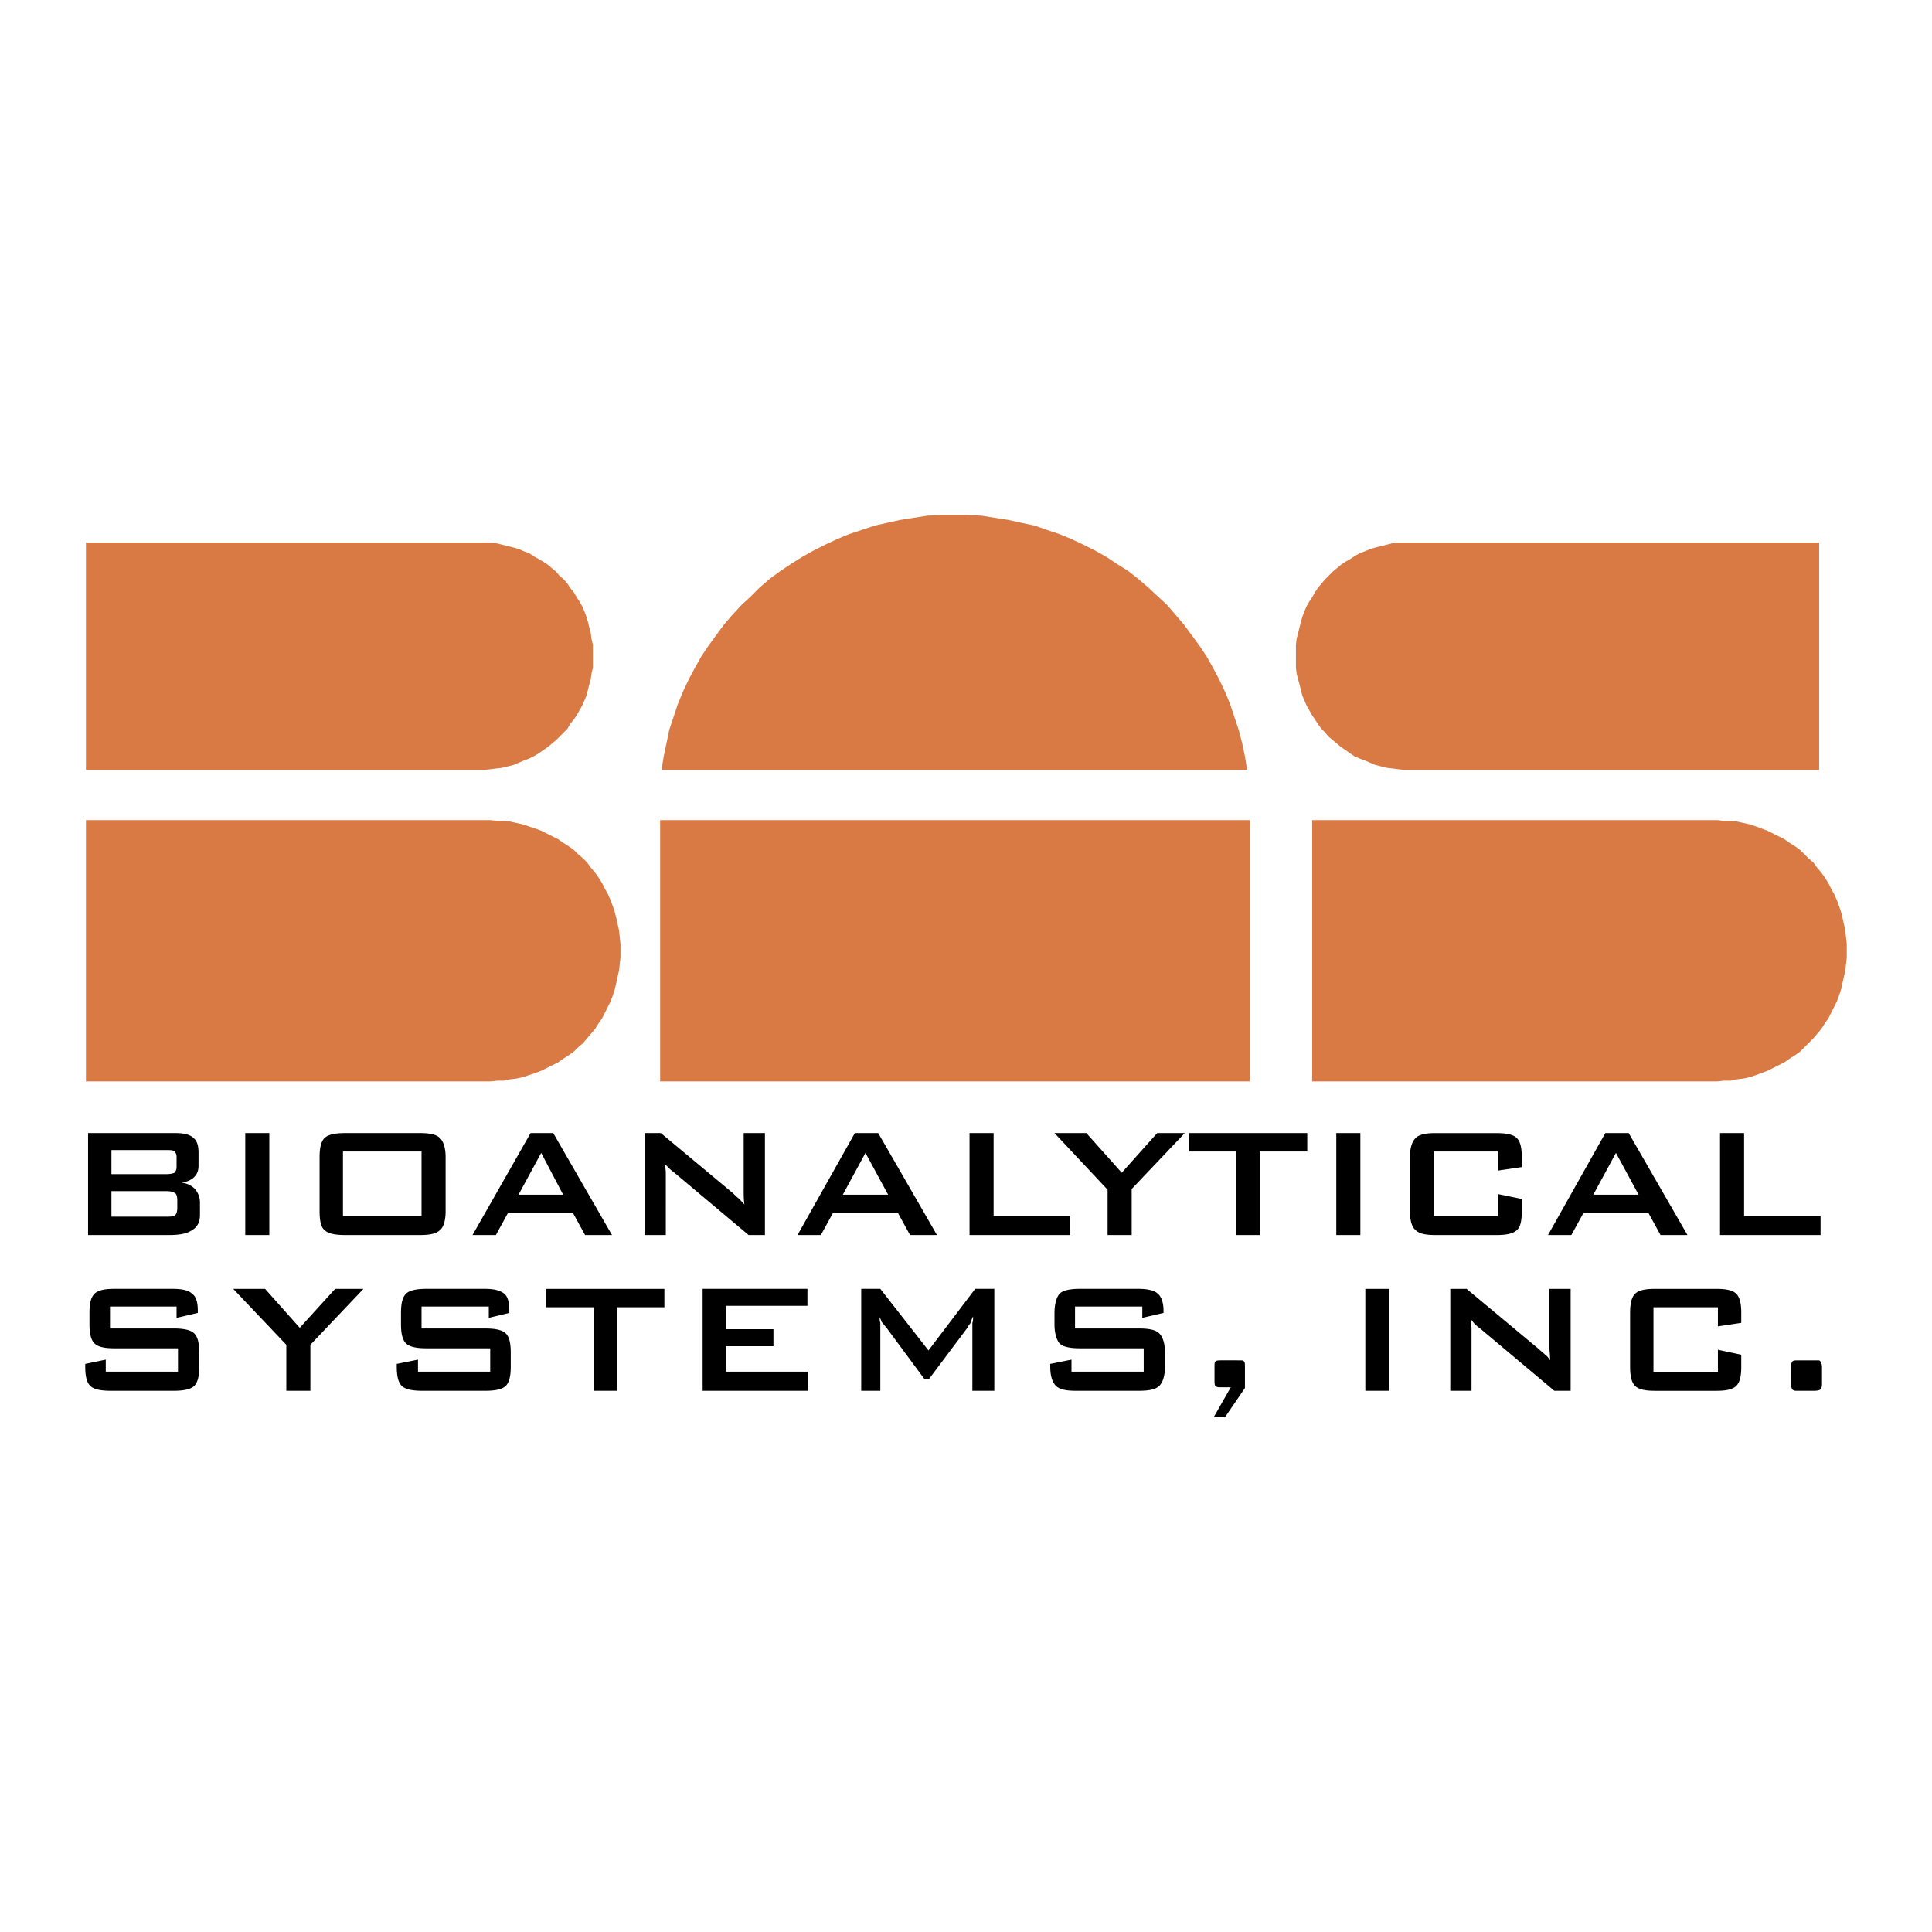 <svg xmlns="http://www.w3.org/2000/svg" width="2500" height="2500" viewBox="0 0 192.756 192.756"><g fill-rule="evenodd" clip-rule="evenodd"><path fill="#fff" fill-opacity="0" d="M0 0h192.756v192.756H0V0z"/><path fill="#d97944" d="M48.909 81.827l.706.07h.636l.636.071.635.141.636.141.636.212.636.212.565.212.565.283.565.282.565.283.495.353.565.353.494.353.424.424.495.424.423.424.354.495.423.494.354.494.353.565.283.566.282.494.282.636.212.565.212.636.141.565.142.635.141.636.071.707.07.635v1.343l-.07.635-.071.636-.141.636-.142.635-.141.636-.212.636-.212.565-.282.566-.282.564-.283.565-.353.495-.354.565-.423.494-.354.424-.423.494-.495.425-.424.424-.494.352-.565.354-.495.353-.565.283-.565.282-.565.283-.565.212-.636.212-.636.212-.636.14-.635.072-.636.14h-.636l-.706.072H8.575V81.827h40.334zM47.849 76.812h.566l.564-.072.566-.07.565-.07.565-.142.565-.141.494-.212.495-.212.565-.212.424-.212.494-.282.495-.354.424-.282.423-.353.424-.354.354-.353.423-.424.354-.353.282-.494.353-.424.283-.424.283-.494.282-.495.212-.494.212-.494.141-.566.141-.565.142-.494.07-.565.142-.566v-2.33l-.142-.566-.07-.565-.142-.565-.141-.565-.141-.495-.212-.565-.212-.494L57.81 60l-.283-.424-.283-.495-.353-.424-.282-.424-.354-.423-.423-.353-.354-.424-.424-.353-.423-.354-.424-.282-.495-.283-.494-.282-.424-.283-.565-.212-.495-.212-.494-.141-.565-.141-.565-.142-.565-.141-.566-.07H8.575v22.675h39.274zM171.324 81.827H130.92v26.066h40.404l.637-.072h.707l.635-.14.636-.072.635-.14.637-.212.564-.212.565-.212.566-.283.565-.282.564-.283.496-.353.565-.354.494-.352.424-.424.424-.425.494-.494.353-.424.424-.494.353-.565.354-.495.281-.565.283-.564.284-.566.211-.565.213-.636.14-.636.141-.635.142-.636.071-.636.07-.635v-1.343l-.07-.635-.071-.707-.142-.636-.141-.635-.14-.565-.213-.636-.211-.565-.284-.636-.283-.494-.281-.566-.354-.565-.353-.494-.424-.494-.353-.495-.494-.424-.424-.424-.424-.424-.494-.353-.565-.353-.496-.353-.564-.283-.565-.282-.566-.283-.565-.212-.564-.212-.637-.212-.635-.141-.636-.141-.635-.071h-.707l-.637-.07zM140.598 76.812h-.565l-.566-.072-.565-.07-.564-.07-.567-.142-.564-.141-.494-.212-.494-.212-.567-.212-.494-.212-.424-.282-.494-.354-.424-.282-.423-.353-.424-.354-.424-.353-.354-.424-.353-.353-.354-.494-.281-.424-.283-.424-.283-.494-.282-.495-.212-.494-.211-.494-.143-.566-.141-.565-.14-.494-.143-.565-.07-.566v-2.33l.07-.566.143-.565.14-.565.141-.565.143-.495.211-.565.212-.494.282-.494.283-.424.283-.495.281-.424.354-.424.353-.423.354-.353.424-.424.424-.353.423-.354.424-.282.494-.283.424-.282.494-.283.567-.212.494-.212.494-.141.564-.141.567-.142.564-.141.565-.07h42.029v22.675h-40.898zM124.422 76.812H66.003l.212-1.343.283-1.342.283-1.342.424-1.271.423-1.272.495-1.201.565-1.201.636-1.201.635-1.13.707-1.059.777-1.06.777-1.06.847-.988.919-.989.918-.848.918-.918.989-.848 1.06-.777 1.059-.706 1.131-.707 1.13-.635 1.13-.566 1.201-.565 1.201-.494 1.271-.424 1.272-.424 1.271-.283 1.272-.282 1.342-.212 1.342-.212 1.342-.07h2.755l1.342.07 1.341.212 1.344.212 1.272.282 1.341.283 1.202.424 1.271.424 1.199.494 1.202.565 1.13.566 1.131.635 1.059.707 1.131.706.988.777.988.848.99.918.918.848.848.989.848.988.777 1.06.777 1.06.706 1.059.636 1.13.635 1.201.566 1.201.495 1.201.423 1.272.424 1.271.354 1.342.281 1.342.213 1.343zM124.703 81.827v26.066H65.862V81.827h58.841z"/><path d="M16.557 114.744h-5.439v2.401h5.439c.424 0 .707-.07.848-.141a.806.806 0 0 0 .212-.565v-.989c0-.282-.071-.424-.212-.564-.142-.142-.425-.142-.848-.142zm0 4.097h-5.439v2.543h5.439c.424 0 .777 0 .918-.141.141-.142.212-.424.212-.707v-.776c0-.354-.071-.636-.212-.707-.141-.141-.495-.212-.918-.212zm-7.77 4.38v-10.172h8.759c.777 0 1.413.142 1.766.494.353.282.495.777.495 1.483v1.271c0 .495-.142.848-.424 1.131-.283.282-.707.494-1.271.564.565.07.989.283 1.342.636.283.354.495.777.495 1.343v1.271c0 .706-.283 1.2-.777 1.483-.495.353-1.271.494-2.261.494H8.787v.002zm18.083-10.172v10.172h-2.401v-10.172h2.401zm5.015 2.401c0-.918.141-1.554.494-1.907.354-.353 1.06-.494 2.049-.494h7.488c.989 0 1.625.142 1.978.494.353.354.565.989.565 1.907v5.369c0 .988-.212 1.624-.565 1.907-.353.353-.989.494-1.978.494h-7.488c-.989 0-1.695-.142-2.049-.494-.353-.283-.494-.919-.494-1.907v-5.369zm2.331-.564v6.428h7.841v-6.428h-7.841zm17.518 4.308h4.45l-2.19-4.168-2.26 4.168zm-4.591 4.027l5.792-10.172h2.261l5.863 10.172h-2.685l-1.201-2.19h-6.499l-1.201 2.19h-2.33zm17.165 0v-10.172h1.625l7.205 6.004c.212.212.424.424.636.565.141.212.353.354.494.565-.071-.565-.071-.989-.071-1.201v-5.933h2.12v10.172h-1.625l-7.487-6.287a3.014 3.014 0 0 1-.495-.424 57.405 57.405 0 0 1-.353-.353c0 .282.07.564.07.848V123.221h-2.119zm19.779-4.027h4.521l-2.261-4.168-2.26 4.168zm-4.521 4.027l5.722-10.172h2.331l5.863 10.172h-2.685l-1.201-2.19h-6.499l-1.201 2.19h-2.33zm17.165 0v-10.172h2.402v8.265h7.629v1.907H96.731zm13.775 0V118.7l-5.299-5.651h3.18l3.531 3.956 3.533-3.956h2.754l-5.297 5.58v4.592h-2.402zm15.187-8.335v8.335h-2.332v-8.335h-4.732v-1.837h11.797v1.837h-4.733zm10.03-1.837v10.172h-2.4v-10.172h2.4zm13.705 1.837h-6.357v6.428h6.357v-2.189l2.4.494v1.201c0 .988-.141 1.624-.494 1.907-.352.353-1.059.494-2.049.494h-6.074c-.988 0-1.625-.142-1.977-.494-.354-.283-.566-.919-.566-1.907v-5.369c0-.918.213-1.554.566-1.907.352-.353.988-.494 1.977-.494h6.074c.99 0 1.697.142 2.049.494.354.354.494.989.494 1.907v.989l-2.4.354v-1.908zm9.535 4.308h4.521l-2.26-4.168-2.261 4.168zm-4.52 4.027l5.721-10.172h2.332l5.863 10.172h-2.686l-1.201-2.19h-6.498l-1.201 2.19h-2.33zm17.164 0v-10.172h2.402v8.265h7.629v1.907h-10.031zM17.616 130.354h-6.64v2.19h6.358c.989 0 1.695.142 2.048.494.353.354.495.989.495 1.907v1.413c0 .919-.142 1.554-.495 1.907-.354.354-1.06.494-2.048.494h-6.287c-.989 0-1.695-.141-2.048-.494-.354-.354-.495-.988-.495-1.907v-.282l2.048-.424v1.2h7.205v-2.331H11.4c-.989 0-1.625-.141-1.978-.494-.354-.354-.495-.989-.495-1.907v-1.13c0-.918.141-1.555.495-1.907.353-.354.989-.495 1.978-.495h5.792c.989 0 1.625.142 1.978.495.424.282.565.918.565 1.695v.212l-2.119.494v-1.13zm10.949 8.407v-4.591l-5.298-5.581h3.179l3.461 3.886 3.532-3.886h2.826l-5.298 5.581v4.591h-2.402zm20.203-8.407h-6.711v2.19h6.357c.989 0 1.695.142 2.049.494.353.354.494.989.494 1.907v1.413c0 .919-.142 1.554-.494 1.907-.354.354-1.06.494-2.049.494h-6.287c-.988 0-1.695-.141-2.048-.494-.354-.354-.495-.988-.495-1.907v-.282l2.119-.424v1.2h7.205v-2.331h-6.357c-.989 0-1.695-.141-2.049-.494-.353-.354-.495-.989-.495-1.907v-1.13c0-.918.142-1.555.495-1.907.354-.354 1.06-.495 2.049-.495h5.792c.918 0 1.554.142 1.978.495.353.282.494.918.494 1.695v.212l-2.048.494v-1.13h.001zm12.785.072v8.335h-2.331v-8.335H54.49v-1.837h11.796v1.837h-4.733zm8.548 8.335v-10.172h10.455v1.695h-8.124v2.332h4.733v1.694h-4.733v2.543h8.194v1.907H70.101v.001zm15.822 0v-10.172h1.907l4.804 6.146 4.663-6.146h1.906v10.172h-2.189v-6.286-.495c.07-.141.07-.353.07-.636-.141.283-.211.495-.282.707-.142.141-.212.282-.283.424l-3.814 5.086h-.495l-3.814-5.157c-.142-.141-.283-.353-.424-.494-.071-.212-.142-.354-.212-.494 0 .212 0 .353.07.564v6.781h-1.907zm28.044-8.407h-6.711v2.19h6.357c1.061 0 1.695.142 2.049.494.354.354.564.989.564 1.907v1.413c0 .919-.211 1.554-.564 1.907s-.988.494-2.049.494h-6.287c-.988 0-1.623-.141-1.977-.494s-.566-.988-.566-1.907v-.282l2.119-.424v1.2h7.205v-2.331h-6.357c-.988 0-1.695-.141-2.047-.494-.283-.354-.496-.989-.496-1.907v-1.13c0-.918.213-1.555.496-1.907.352-.354 1.059-.495 2.047-.495h5.793c.918 0 1.625.142 1.979.495.354.282.564.918.564 1.695v.212l-2.119.494v-1.13zm9.465 5.37h.283c.213 0 .354 0 .424.142.07.07.07.282.07.564v2.049l-1.977 2.896h-1.131l1.695-2.967h-1.131c-.211 0-.354-.071-.424-.142-.07-.142-.07-.354-.07-.636v-1.201c0-.282 0-.494.07-.564.07-.142.354-.142.707-.142h1.484v.001zm15.187-7.135v10.172h-2.4v-10.172h2.4zm6.076 10.172v-10.172h1.625l7.205 6.005c.211.212.424.353.635.565.211.141.354.353.494.564 0-.636-.07-.988-.07-1.271V128.589h2.119v10.172h-1.625l-7.488-6.286c-.211-.142-.352-.283-.494-.424-.141-.142-.211-.283-.354-.424 0 .353.072.636.072.918V138.761h-2.119zm26.701-8.335h-6.43v6.428h6.43v-2.189l2.33.495v1.2c0 .919-.141 1.554-.494 1.907s-.988.494-1.979.494h-6.145c-.99 0-1.625-.141-1.979-.494s-.494-.988-.494-1.907v-5.368c0-.918.141-1.555.494-1.907.354-.354.988-.495 1.979-.495h6.145c.99 0 1.625.142 1.979.495.354.353.494.989.494 1.907v.988l-2.33.354v-1.908zm9.536 5.298h.354c.211 0 .283 0 .354.142.07.07.141.282.141.564v1.625c0 .282-.07.494-.141.565-.07.07-.283.141-.707.141h-1.766a.541.541 0 0 1-.354-.141c-.07-.142-.141-.283-.141-.565v-1.625c0-.282.07-.494.141-.564.07-.142.283-.142.707-.142h1.412z"/></g></svg>
